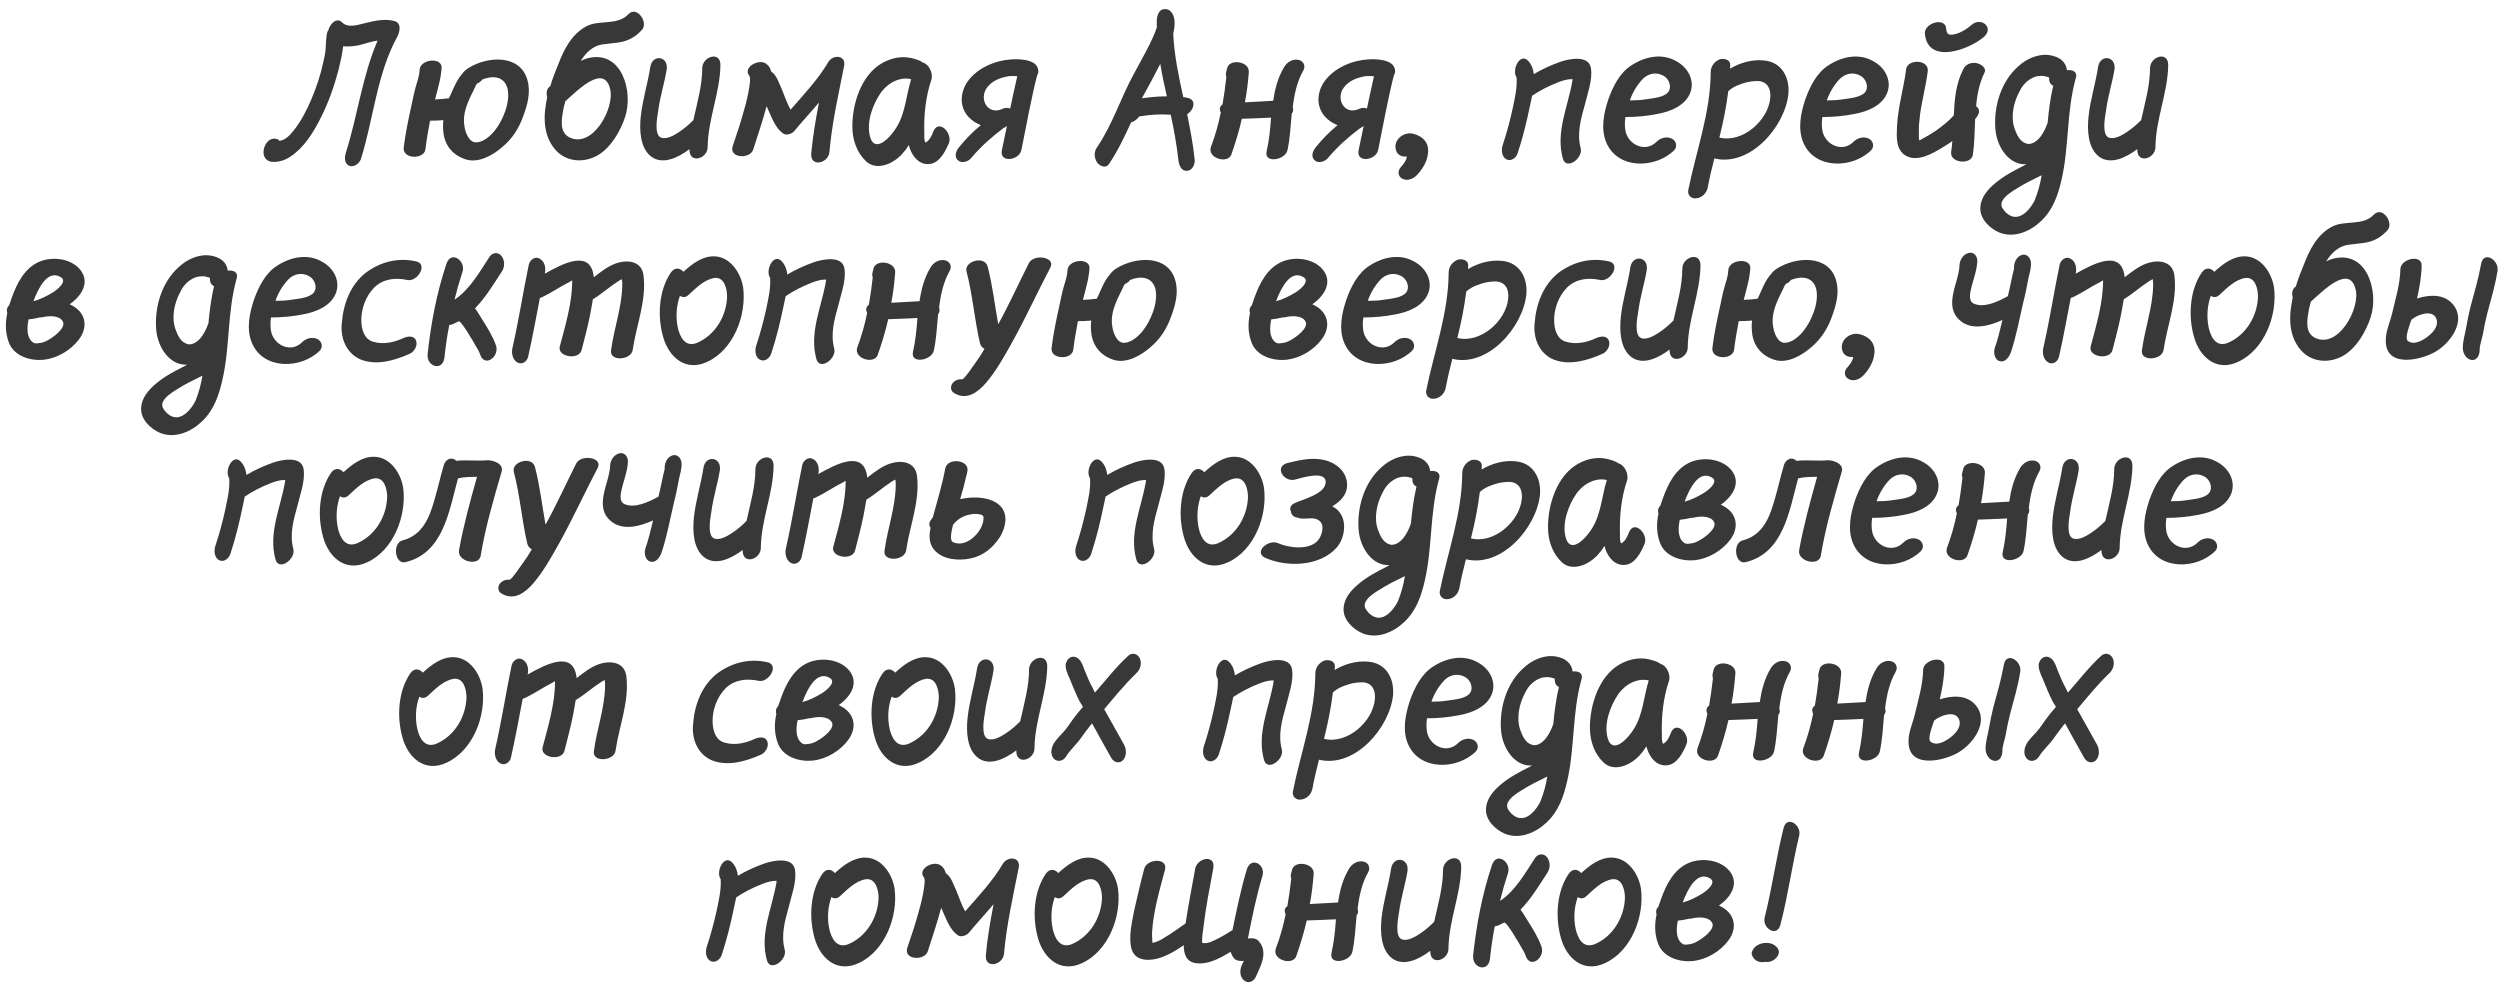 <?xml version="1.0" encoding="UTF-8"?> <svg xmlns="http://www.w3.org/2000/svg" width="474" height="187" viewBox="0 0 474 187" fill="none"><path d="M74.931 4.04C76.214 4.48 75.737 6.24 75.297 7.01C71.447 14.05 70.824 22.52 68.441 30.11C68.184 30.953 67.121 31.797 66.204 31.43C65.214 30.99 65.324 29.743 65.581 28.937C67.817 21.897 68.661 14.49 71.594 7.707C70.274 7.853 68.954 8.403 67.817 8.623C66.901 8.77 65.947 8.88 65.067 8.77C64.884 10.31 64.517 11.887 64.151 13.39C63.307 16.543 62.171 19.733 60.667 22.63C59.311 25.27 57.624 27.983 55.094 29.67C54.141 30.33 52.967 30.733 51.757 30.697C49.521 30.623 49.521 27.947 50.951 26.663C51.611 26.15 52.527 26.15 53.004 26.7C54.031 26.553 54.911 25.747 55.644 24.793C57.074 22.997 58.137 20.943 59.054 18.78C59.971 16.617 60.741 14.343 61.254 11.96C61.474 11.153 61.694 9.98 61.731 9.357C61.767 9.027 61.841 5.873 62.207 5.873C62.537 4.48 63.857 3.197 64.884 4.26C66.021 5.433 68.074 4.627 69.431 4.333C71.227 3.893 73.097 3.49 74.931 4.04ZM93.78 24.793C95.356 22.85 96.86 19.257 96.2 16.69C95.503 14.343 93.266 14.343 91.433 15.077C91.213 15.407 90.92 15.627 90.59 15.773C90.296 15.847 90.076 16.58 89.893 16.91C89.526 17.68 89.123 18.413 88.793 19.257C88.17 20.723 87.766 22.337 88.06 23.913C88.206 25.05 88.903 27.103 90.37 26.993C91.69 26.92 92.936 25.82 93.78 24.793ZM100.013 15.223C100.673 17.57 99.976 19.99 99.133 22.227C98.326 24.427 97.08 26.333 95.283 27.837C93.56 29.34 90.846 30.953 88.426 30.257C86.08 29.56 84.466 27.837 84.1 25.38C83.99 24.537 83.953 23.62 84.063 22.777C83.22 22.85 82.376 22.887 81.533 22.887C81.203 24.683 80.873 26.48 80.653 28.35C80.36 30.293 76.253 30.183 76.546 27.947C76.876 25.27 77.426 22.63 78.013 19.99C78.27 18.817 78.49 17.643 78.82 16.47C79.113 15.443 79.516 14.38 79.553 13.28C79.626 11.19 83.77 10.787 83.733 12.803C83.623 14.82 83 16.837 82.486 18.853C83.403 18.817 84.246 18.743 85.126 18.633C85.2 18.487 85.236 18.303 85.346 18.157C85.97 16.8 86.593 15.113 87.656 13.977C87.95 13.537 88.39 13.17 88.793 12.913C92.386 10.64 98.656 10.2 100.013 15.223ZM115.669 16.837C114.496 12.107 109.656 16.983 107.199 19.183C107.016 19.733 106.906 20.32 106.796 20.797C106.502 22.483 106.026 24.94 107.822 25.967C112.259 28.387 116.622 20.54 115.669 16.837ZM119.116 2.72C120.729 0.96 123.039 4.297 121.682 5.69C120.619 6.863 119.372 7.633 117.796 7.963C116.586 8.183 115.339 8.257 114.092 8.44C112.296 8.77 111.049 10.053 110.096 11.557C110.572 11.337 111.049 11.117 111.562 11.007C117.906 9.503 120.106 17.35 118.529 22.153C117.649 24.83 115.852 27.983 113.322 29.45C110.682 30.953 107.346 30.733 105.292 28.387C102.909 25.637 102.982 21.933 103.752 18.413C103.532 17.607 103.642 16.763 104.339 16.323C104.779 14.82 105.329 13.463 105.842 12.217C106.906 9.393 108.409 6.423 111.232 4.957C113.652 3.71 117.062 4.883 119.116 2.72ZM133.146 12.877C133.22 10.677 136.63 9.613 136.593 12.363C136.52 17.607 134.21 22.593 134.173 27.947C134.1 30.11 130.726 31.137 130.726 28.387C130.726 28.387 130.726 28.313 130.726 28.277C128.49 29.963 125.666 31.247 123.54 29.743C121.303 28.093 121.23 24.573 121.486 22.117C121.816 18.927 122.806 15.883 123.283 12.767C123.65 10.163 126.803 10.603 126.4 13.207C125.96 15.847 125.116 18.413 124.786 21.09C124.603 22.153 123.98 25.527 125.3 26.077C126.363 26.517 127.83 25.637 128.673 25.087C129.736 24.39 130.616 23.62 131.46 22.777C132.193 19.477 133.146 16.213 133.146 12.877ZM157.038 11.777C157.918 10.273 160.448 10.42 160.044 12.51C158.981 17.9 157.734 23.327 157.258 28.827C157.074 30.99 153.591 31.797 153.811 29.083C154.104 25.857 154.654 22.667 155.278 19.44C153.701 21.31 152.088 23.033 150.548 24.903C150.108 25.38 149.044 25.783 148.421 25.27C146.954 24.207 146.294 22.19 145.561 20.613C145.488 20.467 145.451 20.283 145.341 20.137C144.608 22.887 143.691 25.6 142.811 28.35C142.188 30.257 138.154 30 138.924 27.69C139.731 25.343 140.501 23.033 141.124 20.687C141.528 19.293 141.858 17.9 142.078 16.433C142.151 15.883 142.261 15.26 142.188 14.71C142.188 14.527 141.968 14.233 142.261 14.563C140.464 12.913 143.948 10.897 145.378 12.18C145.854 12.547 146.074 13.023 146.221 13.573C147.248 14.197 147.688 15.773 148.201 16.837C148.641 17.9 149.228 19.623 149.888 20.797C152.418 17.9 155.094 15.077 157.038 11.777ZM170.004 24.097C171.691 21.347 171.801 18.047 172.754 15.04C172.717 15.04 172.644 14.967 172.607 14.967C171.874 14.857 171.251 14.857 170.591 15.04C169.124 15.407 167.951 16.323 167.034 17.533C165.457 19.807 164.247 23.107 164.944 25.857C165.897 29.377 169.051 25.747 170.004 24.097ZM176.971 24.903C177.997 22.483 180.674 25.27 179.904 27.14C179.244 28.717 178.107 30.953 176.201 31.1C174.294 31.283 173.047 29.707 172.497 28.13C172.424 27.91 172.387 27.69 172.314 27.507C171.581 28.717 170.627 29.78 169.527 30.477C167.951 31.54 165.677 32.017 164.174 30.55C162.414 28.863 161.644 26.517 161.607 24.17C161.534 19.807 163.257 14.233 167.254 11.96C169.271 10.823 171.434 10.493 173.597 11.227C174.111 11.373 174.624 11.593 175.027 11.887C176.017 12.107 176.971 13.793 176.604 15.077C175.504 18.267 175.137 21.86 175.247 25.233C175.247 25.747 175.174 26.517 175.467 27.03C176.237 26.7 176.714 25.6 176.971 24.903ZM187.134 16.617C185.557 18.743 187.244 21.86 189.957 20.687C190.507 20.393 191.057 20.393 191.534 20.577C191.974 18.56 192.377 16.543 192.854 14.527C192.854 14.453 192.854 14.453 192.854 14.453C192.707 14.453 192.524 14.417 192.377 14.417C192.084 14.417 191.864 14.417 191.571 14.417C191.461 14.417 191.424 14.417 191.424 14.417C191.351 14.417 191.314 14.417 191.241 14.453C189.664 14.71 188.087 15.297 187.134 16.617ZM196.851 13.28C196.924 13.683 196.814 14.013 196.631 14.307C195.457 18.963 194.614 23.73 193.661 28.423C193.257 30.44 189.444 30.99 189.957 28.46C190.287 26.92 190.581 25.38 190.911 23.877C190.691 24.06 190.471 24.207 190.214 24.317C187.977 26.003 185.961 27.8 184.164 29.927C183.614 30.66 182.294 31.063 181.597 30.367C180.791 29.597 181.341 28.46 181.927 27.8C183.137 26.297 184.494 24.94 185.961 23.73C185.081 23.363 184.274 22.887 183.614 22.153C181.707 20.063 182.074 17.057 183.834 14.967C185.777 12.693 188.784 11.447 191.754 11.263C193.257 11.153 196.631 11.227 196.851 13.28ZM216.505 18.633C218.118 18.413 219.621 18.267 221.235 18.267C220.758 16.177 220.318 14.16 219.988 12.107C218.851 14.343 217.715 16.47 216.505 18.633ZM226.515 30.33C226.588 31.173 226.038 32.383 225.011 32.383C223.948 32.457 223.545 31.283 223.435 30.44C223.105 27.47 222.591 24.61 221.968 21.75C219.951 21.603 217.935 21.75 215.991 22.08C215.661 22.593 215.038 23.033 214.451 23.217C213.205 25.93 211.921 28.643 210.235 31.137C209.648 31.98 208.548 31.503 208.035 30.843C207.448 29.963 207.375 28.827 207.961 27.983C210.931 23.657 212.471 18.56 215.001 13.977C215.991 12.07 217.091 10.2 218.045 8.257C218.485 7.34 218.998 6.24 219.328 5.213C219.328 4.737 219.328 4.26 219.328 3.857C219.365 2.94 219.731 1.73 220.795 1.73C220.905 1.73 221.015 1.73 221.125 1.73C222.151 1.877 222.628 3.05 222.701 4.003C222.738 4.81 222.628 5.617 222.445 6.387C222.628 10.457 223.471 14.453 224.351 18.413C224.608 18.45 224.791 18.45 225.011 18.523C227.028 18.853 226.331 20.907 225.085 21.64C225.671 24.537 226.221 27.397 226.515 30.33ZM246.125 11.337C247.078 11.483 247.628 12.437 247.115 13.353C245.905 15.48 245.392 17.9 245.098 20.357C245.098 20.393 245.172 20.503 245.172 20.577C245.208 20.98 245.172 21.237 244.915 21.53C244.695 23.877 244.585 26.223 244.108 28.46C243.705 30.367 239.635 31.063 240.148 28.717C240.625 26.627 240.845 24.427 240.992 22.3C239.158 22.373 237.288 22.483 235.455 22.52C234.942 24.793 234.245 27.067 233.475 29.267C232.815 31.173 228.855 30 229.588 27.873C230.395 25.747 231.018 23.547 231.458 21.347C231.348 21.09 231.275 20.87 231.275 20.577C231.348 20.247 231.495 19.953 231.788 19.807C232.082 18.047 232.338 16.323 232.522 14.563C232.412 14.343 232.412 14.087 232.448 13.793C232.522 13.573 232.558 13.353 232.632 13.06C232.962 11.007 236.958 11.593 236.775 13.683C236.628 15.59 236.408 17.497 236.042 19.403C237.838 19.33 239.598 19.183 241.395 19.11C241.725 16.873 242.275 14.71 243.485 12.693C244.035 11.777 245.062 11.153 246.125 11.337ZM254.774 16.617C253.197 18.743 254.884 21.86 257.597 20.687C258.147 20.393 258.697 20.393 259.174 20.577C259.614 18.56 260.017 16.543 260.494 14.527C260.494 14.453 260.494 14.453 260.494 14.453C260.347 14.453 260.164 14.417 260.017 14.417C259.724 14.417 259.504 14.417 259.211 14.417C259.101 14.417 259.064 14.417 259.064 14.417C258.991 14.417 258.954 14.417 258.881 14.453C257.304 14.71 255.727 15.297 254.774 16.617ZM264.491 13.28C264.564 13.683 264.454 14.013 264.271 14.307C263.097 18.963 262.254 23.73 261.301 28.423C260.897 30.44 257.084 30.99 257.597 28.46C257.927 26.92 258.221 25.38 258.551 23.877C258.331 24.06 258.111 24.207 257.854 24.317C255.617 26.003 253.601 27.8 251.804 29.927C251.254 30.66 249.934 31.063 249.237 30.367C248.431 29.597 248.981 28.46 249.567 27.8C250.777 26.297 252.134 24.94 253.601 23.73C252.721 23.363 251.914 22.887 251.254 22.153C249.347 20.063 249.714 17.057 251.474 14.967C253.417 12.693 256.424 11.447 259.394 11.263C260.897 11.153 264.271 11.227 264.491 13.28ZM265.635 31.65C266.112 31.1 266.625 30.477 266.735 29.707V29.67C265.855 29.78 264.975 29.45 264.682 28.497C264.059 26.517 266.185 24.867 268.019 25.38C269.852 25.857 271.025 27.14 270.732 29.157C270.585 30.587 269.742 32.053 268.679 33.153C268.019 33.887 266.845 34.4 265.892 33.887C265.012 33.447 264.939 32.347 265.635 31.65ZM301.632 12.877C301.999 15.187 300.972 17.753 300.459 19.953C299.726 22.557 298.956 25.307 299.689 28.057C300.239 29.963 296.976 32.383 296.316 30.073C294.922 25.087 297.269 20.283 298.112 15.407C298.112 15.297 298.149 15.187 298.149 15.003C298.112 15.003 298.112 15.003 298.039 15.003C297.086 15.003 296.206 15.297 295.362 15.627C293.676 16.287 291.989 17.13 290.486 18.157C290.376 18.817 290.192 19.477 290.082 20.063C289.459 23.07 288.726 26.113 287.736 29.083C287.442 29.927 286.489 30.697 285.572 30.183C284.692 29.67 284.619 28.387 284.912 27.507C285.682 25.197 286.306 22.85 286.819 20.503C287.186 18.67 287.662 16.837 287.552 14.71C286.526 13.17 288.286 9.833 289.789 11.593C290.412 12.253 290.706 13.17 290.816 14.05C292.392 13.097 294.116 12.327 295.876 11.703C297.379 11.19 301.192 10.347 301.632 12.877ZM316.314 17.423C317.048 16.397 316.388 14.857 315.361 14.343C314.041 13.61 312.501 13.903 311.438 15.003C310.374 16.14 309.531 17.533 309.018 19.037C310.044 19.037 311.034 19 312.134 18.817C313.308 18.633 315.544 18.487 316.314 17.423ZM318.001 11.703C320.054 12.877 321.338 15.223 320.494 17.533C319.541 20.063 316.681 21.163 314.261 21.603C312.244 22.007 310.191 22.19 308.174 22.19C308.028 23.18 308.028 24.207 308.248 25.087C308.981 27.617 312.061 28.9 314.078 26.883C314.811 26.15 315.948 25.82 316.938 26.26C317.781 26.663 318.111 27.727 317.451 28.46C313.931 31.98 306.708 32.2 304.544 26.993C303.481 24.463 304.068 21.457 304.911 18.927C305.754 16.507 307.111 13.72 309.421 12.327C311.988 10.677 315.251 10.017 318.001 11.703ZM335.638 18.597C335.822 16.763 335.015 15.26 332.962 15.37C331.935 15.407 330.945 15.59 329.955 15.993C329.148 16.25 328.378 16.653 327.682 17.277C327.315 20.247 326.728 23.143 325.995 26.077C330.322 27.177 335.235 22.887 335.638 18.597ZM334.282 11.447C337.728 11.667 339.342 14.563 339.085 17.79C338.462 23.987 331.825 31.687 325.042 30.037C324.565 31.907 324.125 33.703 323.795 35.537C323.575 36.6 322.732 37.48 321.668 37.59C320.752 37.773 319.908 37.04 320.092 36.05C321.595 28.643 324.308 21.347 324.345 13.757C324.345 12.62 324.968 11.74 325.995 11.263C326.765 11.007 328.048 11.227 328.048 12.29C328.048 12.51 328.048 12.73 328.012 13.023C329.918 11.887 332.155 11.263 334.282 11.447ZM353.661 17.423C354.395 16.397 353.735 14.857 352.708 14.343C351.388 13.61 349.848 13.903 348.785 15.003C347.721 16.14 346.878 17.533 346.365 19.037C347.391 19.037 348.381 19 349.481 18.817C350.655 18.633 352.891 18.487 353.661 17.423ZM355.348 11.703C357.401 12.877 358.685 15.223 357.841 17.533C356.888 20.063 354.028 21.163 351.608 21.603C349.591 22.007 347.538 22.19 345.521 22.19C345.375 23.18 345.375 24.207 345.595 25.087C346.328 27.617 349.408 28.9 351.425 26.883C352.158 26.15 353.295 25.82 354.285 26.26C355.128 26.663 355.458 27.727 354.798 28.46C351.278 31.98 344.055 32.2 341.891 26.993C340.828 24.463 341.415 21.457 342.258 18.927C343.101 16.507 344.458 13.72 346.768 12.327C349.335 10.677 352.598 10.017 355.348 11.703ZM374.709 11.96C375.442 12.07 376.762 12.84 376.249 13.793C375.295 15.737 374.855 17.937 374.672 20.137C375.185 20.503 375.442 21.09 375.002 21.86C374.855 22.08 374.672 22.373 374.489 22.593C374.379 24.903 374.379 27.177 374.049 29.377C373.719 31.32 369.612 30.953 369.942 28.753C370.052 28.093 370.125 27.397 370.162 26.737C369.612 27.14 369.062 27.507 368.439 27.873C366.532 29.047 363.562 30.843 361.289 29.487C359.382 28.313 359.602 25.857 359.675 23.95C359.859 20.247 360.959 16.69 361.399 13.133C361.655 11.153 365.725 11.227 365.505 13.463C365.175 16.25 364.405 18.963 364.039 21.75C363.892 22.887 363.782 24.06 363.819 25.233C363.819 25.6 363.782 26.187 363.892 26.627C364.112 26.517 364.332 26.443 364.442 26.333C365.359 25.857 366.239 25.343 367.082 24.757C368.255 23.877 369.502 22.997 370.455 21.823C370.565 18.78 370.859 15.81 372.215 13.17C372.655 12.217 373.645 11.777 374.709 11.96ZM376.139 7.01C373.315 9.43 365.469 12.327 364.955 6.35C364.845 4.333 368.842 3.197 368.989 5.397C369.062 6.68 369.685 6.717 370.749 6.46C371.922 6.13 372.912 5.507 373.829 4.7C375.625 3.16 378.155 5.213 376.139 7.01ZM385.772 37.993C386.395 36.453 386.835 34.84 387.092 33.227C385.405 34.07 383.755 34.84 382.179 35.867C381.115 36.527 379.979 37.26 379.539 38.323C379.465 38.47 379.429 38.983 379.575 39.313C379.979 40.047 380.602 40.67 381.335 40.963C383.279 41.733 385.039 39.497 385.772 37.993ZM381.995 24.463C382.399 25.563 382.949 26.847 384.195 27.213C385.185 27.58 386.395 26.627 386.945 25.82C387.495 25.087 387.899 24.207 388.229 23.29C388.449 20.943 388.742 18.56 389.292 16.25C388.779 16.03 388.449 15.517 388.522 14.747C388.449 14.673 388.339 14.563 388.119 14.563C387.825 14.453 387.495 14.38 387.165 14.38C386.615 14.38 386.029 14.453 385.552 14.673C384.342 15.223 383.462 16.14 382.912 17.313C381.775 19.367 381.152 22.19 381.995 24.463ZM391.895 13.317C392.959 13.17 393.949 13.61 393.582 14.783C391.785 21.127 392.335 27.727 390.869 34.07C390.209 36.967 389.255 39.79 386.982 41.917C384.965 43.86 381.885 45.217 379.062 44.08C377.265 43.31 375.359 41.513 375.469 39.387C375.542 37.407 376.899 35.903 378.292 34.73C379.905 33.373 381.775 32.383 383.609 31.467C383.792 31.357 384.012 31.247 384.195 31.137C380.969 31.357 378.622 27.947 378.329 24.537C377.962 20.283 379.355 15.517 382.619 12.62C384.195 11.153 386.432 10.127 388.632 10.457C390.465 10.75 391.712 11.703 391.895 13.317ZM407.645 12.877C407.718 10.677 411.128 9.613 411.092 12.363C411.018 17.607 408.708 22.593 408.672 27.947C408.598 30.11 405.225 31.137 405.225 28.387C405.225 28.387 405.225 28.313 405.225 28.277C402.988 29.963 400.165 31.247 398.038 29.743C395.802 28.093 395.728 24.573 395.985 22.117C396.315 18.927 397.305 15.883 397.782 12.767C398.148 10.163 401.302 10.603 400.898 13.207C400.458 15.847 399.615 18.413 399.285 21.09C399.102 22.153 398.478 25.527 399.798 26.077C400.862 26.517 402.328 25.637 403.172 25.087C404.235 24.39 405.115 23.62 405.958 22.777C406.692 19.477 407.645 16.213 407.645 12.877ZM9.23 64.407C10.074 63.967 12.677 62.097 11.87 60.887C11.247 59.823 9.414 59.86 8.35 60.08C8.13 60.153 7.837 60.19 7.544 60.19C6.81 60.373 6.15 60.483 5.417 60.557C5.124 61.987 4.977 63.893 6.15 64.847C6.48 65.14 6.81 65.14 7.287 65.067C7.947 65.03 8.607 64.81 9.23 64.407ZM11.43 52.49C9.084 51.17 7.324 54.433 6.334 57.11C7.617 56.78 8.9 56.12 9.927 55.497C10.697 55.057 13.007 53.297 11.43 52.49ZM13.447 57.807C16.197 59.127 16.82 61.877 14.987 64.333C13.41 66.423 10.88 67.927 8.24 68.22C5.747 68.44 2.74 67.56 1.714 65.03C0.98 63.16 0.98 61.217 1.384 59.383C1.31 59.127 1.274 58.98 1.31 58.76C1.31 58.43 1.494 58.137 1.714 57.917C1.897 57.477 2.044 56.963 2.227 56.45C3.217 53.7 4.684 50.73 7.617 49.557C10.037 48.603 13.447 49.007 15.207 51.133C17.15 53.553 15.427 56.157 13.19 57.697C13.3 57.733 13.337 57.733 13.447 57.807ZM37.062 75.993C37.686 74.453 38.126 72.84 38.383 71.227C36.696 72.07 35.046 72.84 33.469 73.867C32.406 74.527 31.269 75.26 30.829 76.323C30.756 76.47 30.719 76.983 30.866 77.313C31.269 78.047 31.892 78.67 32.626 78.963C34.569 79.733 36.329 77.497 37.062 75.993ZM33.286 62.463C33.689 63.563 34.239 64.847 35.486 65.213C36.476 65.58 37.686 64.627 38.236 63.82C38.786 63.087 39.189 62.207 39.519 61.29C39.739 58.943 40.032 56.56 40.583 54.25C40.069 54.03 39.739 53.517 39.812 52.747C39.739 52.673 39.629 52.563 39.409 52.563C39.116 52.453 38.786 52.38 38.456 52.38C37.906 52.38 37.319 52.453 36.843 52.673C35.633 53.223 34.752 54.14 34.203 55.313C33.066 57.367 32.443 60.19 33.286 62.463ZM43.186 51.317C44.249 51.17 45.239 51.61 44.873 52.783C43.076 59.127 43.626 65.727 42.159 72.07C41.499 74.967 40.546 77.79 38.273 79.917C36.256 81.86 33.176 83.217 30.352 82.08C28.556 81.31 26.649 79.513 26.759 77.387C26.832 75.407 28.189 73.903 29.582 72.73C31.196 71.373 33.066 70.383 34.899 69.467C35.083 69.357 35.303 69.247 35.486 69.137C32.259 69.357 29.913 65.947 29.619 62.537C29.253 58.283 30.646 53.517 33.909 50.62C35.486 49.153 37.722 48.127 39.922 48.457C41.756 48.75 43.002 49.703 43.186 51.317ZM59.522 55.423C60.256 54.397 59.596 52.857 58.569 52.343C57.249 51.61 55.709 51.903 54.646 53.003C53.582 54.14 52.739 55.533 52.226 57.037C53.252 57.037 54.242 57 55.342 56.817C56.516 56.633 58.752 56.487 59.522 55.423ZM61.209 49.703C63.262 50.877 64.546 53.223 63.702 55.533C62.749 58.063 59.889 59.163 57.469 59.603C55.452 60.007 53.399 60.19 51.382 60.19C51.236 61.18 51.236 62.207 51.456 63.087C52.189 65.617 55.269 66.9 57.286 64.883C58.019 64.15 59.156 63.82 60.146 64.26C60.989 64.663 61.319 65.727 60.659 66.46C57.139 69.98 49.916 70.2 47.752 64.993C46.689 62.463 47.276 59.457 48.119 56.927C48.962 54.507 50.319 51.72 52.629 50.327C55.196 48.677 58.459 48.017 61.209 49.703ZM78.883 49.557C81.266 50.07 79.103 53.553 77.197 53.077C74.96 52.6 72.65 52.857 70.963 54.507C69.35 56.12 68.433 58.65 68.507 60.887C68.543 62.463 69.056 64.37 70.817 64.81C72.723 65.36 74.74 64.92 76.537 64.077C77.306 63.747 78.516 63.563 78.883 64.59C79.25 65.543 78.516 66.717 77.673 67.083C74.85 68.33 71.477 69.357 68.433 68.183C65.683 67.047 64.51 64.113 64.803 61.327C65.06 57.697 66.416 53.993 69.386 51.683C72.173 49.63 75.473 48.787 78.883 49.557ZM95.046 48.493C95.743 49.337 95.743 50.583 95.156 51.463C93.653 53.773 92.076 56.413 90.059 58.467C90.609 59.163 91.049 60.007 91.416 60.557C92.406 62.133 93.433 63.747 94.056 65.543C94.716 67.633 91.856 69.797 91.013 67.157C91.013 67.157 90.939 67.01 90.793 66.607C90.609 66.313 90.463 65.983 90.279 65.727C89.876 64.993 89.473 64.297 89.033 63.637C88.703 63.013 88.299 62.463 87.933 61.913C87.749 61.693 87.566 61.437 87.419 61.217C87.309 61.107 87.236 61.07 87.236 61.07C87.126 60.997 87.089 60.96 87.016 60.887C86.613 61.107 86.173 61.327 85.733 61.51C85.513 61.547 85.329 61.62 85.183 61.62C84.779 63.637 84.486 65.727 84.266 67.78C83.973 70.457 80.856 69.577 81.076 67.157C81.699 61.327 82.799 55.497 84.669 49.96C85.549 47.393 88.409 49.52 87.676 51.573C87.126 53.26 86.613 55.02 86.173 56.817C89.106 54.91 91.049 51.353 92.846 48.64C93.433 47.797 94.496 47.797 95.046 48.493ZM122.015 52.233C122.602 57 120.622 61.73 119.962 66.35C119.669 68.33 115.525 68.587 115.855 66.423C116.405 62.28 117.909 58.283 117.982 54.103C117.982 53.7 117.982 53.26 117.909 52.93C117.689 53.04 117.469 53.15 117.249 53.297C115.635 54.323 114.095 55.717 112.409 56.743C112.262 57.733 112.042 58.797 111.859 59.823C111.419 61.987 110.832 64.187 110.282 66.35C109.769 68.367 105.625 67.67 106.139 65.69C107.202 61.657 108.485 57.44 108.485 53.297C108.485 53.26 108.485 53.187 108.485 53.15C108.339 53.26 108.082 53.37 107.935 53.48C106.175 54.36 104.562 55.497 102.802 56.34C102.655 56.377 102.472 56.45 102.362 56.487C101.629 60.263 100.969 63.967 100.125 67.67C99.905 68.55 98.989 69.21 98.109 68.733C97.192 68.22 96.935 66.973 97.155 65.983C98.365 60.703 99.172 55.387 100.272 50.107C100.529 49.227 101.482 48.53 102.325 49.043C103.279 49.557 103.535 50.803 103.315 51.793C103.315 51.867 103.279 51.867 103.279 51.903C106.872 49.85 111.749 47.43 112.519 52.087C112.519 52.233 112.592 52.417 112.592 52.563C113.875 51.573 115.159 50.547 116.625 49.997C118.899 49.153 121.685 49.447 122.015 52.233ZM127.19 51.683C127.96 50.583 128.95 50.803 129.574 51.537C131.224 50.033 133.167 48.53 135.44 48.603C138.484 48.677 140.5 51.793 140.904 54.543C141.564 59.75 139.107 66.313 134.047 68.623C130.014 70.493 126.824 67.78 125.724 63.857C124.624 59.97 124.88 55.093 127.19 51.683ZM130.564 55.9C129.977 56.45 129.39 56.413 128.914 56.083C128.217 57.99 128.107 60.153 128.51 62.097C128.877 63.747 129.83 65.91 132.104 65.03C135.587 63.563 137.75 59.933 137.86 56.23C137.86 54.873 137.384 52.417 135.404 52.71C133.497 53.04 131.957 54.617 130.564 55.9ZM160.104 50.877C160.471 53.187 159.444 55.753 158.931 57.953C158.197 60.557 157.427 63.307 158.161 66.057C158.711 67.963 155.447 70.383 154.787 68.073C153.394 63.087 155.741 58.283 156.584 53.407C156.584 53.297 156.621 53.187 156.621 53.003C156.584 53.003 156.584 53.003 156.511 53.003C155.557 53.003 154.677 53.297 153.834 53.627C152.147 54.287 150.461 55.13 148.957 56.157C148.847 56.817 148.664 57.477 148.554 58.063C147.931 61.07 147.197 64.113 146.207 67.083C145.914 67.927 144.961 68.697 144.044 68.183C143.164 67.67 143.091 66.387 143.384 65.507C144.154 63.197 144.777 60.85 145.291 58.503C145.657 56.67 146.134 54.837 146.024 52.71C144.997 51.17 146.757 47.833 148.261 49.593C148.884 50.253 149.177 51.17 149.287 52.05C150.864 51.097 152.587 50.327 154.347 49.703C155.851 49.19 159.664 48.347 160.104 50.877ZM179.076 49.337C180.029 49.483 180.579 50.437 180.066 51.353C178.856 53.48 178.343 55.9 178.049 58.357C178.049 58.393 178.123 58.503 178.123 58.577C178.159 58.98 178.123 59.237 177.866 59.53C177.646 61.877 177.536 64.223 177.059 66.46C176.656 68.367 172.586 69.063 173.099 66.717C173.576 64.627 173.796 62.427 173.943 60.3C172.109 60.373 170.239 60.483 168.406 60.52C167.893 62.793 167.196 65.067 166.426 67.267C165.766 69.173 161.806 68 162.539 65.873C163.346 63.747 163.969 61.547 164.409 59.347C164.299 59.09 164.226 58.87 164.226 58.577C164.299 58.247 164.446 57.953 164.739 57.807C165.033 56.047 165.289 54.323 165.473 52.563C165.363 52.343 165.363 52.087 165.399 51.793C165.473 51.573 165.509 51.353 165.583 51.06C165.913 49.007 169.909 49.593 169.726 51.683C169.579 53.59 169.359 55.497 168.993 57.403C170.789 57.33 172.549 57.183 174.346 57.11C174.676 54.873 175.226 52.71 176.436 50.693C176.986 49.777 178.013 49.153 179.076 49.337ZM195.095 49.85C196.048 48.09 200.155 48.713 199.165 50.693C196.671 55.423 194.471 60.3 191.831 65.03C190.401 67.597 188.861 70.347 186.955 72.583C185.378 74.417 183.251 75.957 180.905 74.527C180.061 74.05 180.171 72.877 180.905 72.363C181.345 71.96 181.968 71.85 182.518 71.923V71.85C182.848 71.85 184.388 69.577 184.645 69.21C185.378 68.22 186.075 67.193 186.661 66.13C186.295 65.983 185.965 65.617 185.818 65.14C184.755 60.593 184.425 55.937 183.251 51.463C182.738 49.557 186.661 48.383 187.248 50.51C188.201 54.14 188.605 57.843 189.265 61.473C191.355 57.697 193.151 53.7 195.095 49.85ZM216.617 62.793C218.193 60.85 219.697 57.257 219.037 54.69C218.34 52.343 216.103 52.343 214.27 53.077C214.05 53.407 213.757 53.627 213.427 53.773C213.133 53.847 212.913 54.58 212.73 54.91C212.363 55.68 211.96 56.413 211.63 57.257C211.007 58.723 210.603 60.337 210.897 61.913C211.043 63.05 211.74 65.103 213.207 64.993C214.527 64.92 215.773 63.82 216.617 62.793ZM222.85 53.223C223.51 55.57 222.813 57.99 221.97 60.227C221.163 62.427 219.917 64.333 218.12 65.837C216.397 67.34 213.683 68.953 211.263 68.257C208.917 67.56 207.303 65.837 206.937 63.38C206.827 62.537 206.79 61.62 206.9 60.777C206.057 60.85 205.213 60.887 204.37 60.887C204.04 62.683 203.71 64.48 203.49 66.35C203.197 68.293 199.09 68.183 199.383 65.947C199.713 63.27 200.263 60.63 200.85 57.99C201.107 56.817 201.327 55.643 201.657 54.47C201.95 53.443 202.353 52.38 202.39 51.28C202.463 49.19 206.607 48.787 206.57 50.803C206.46 52.82 205.837 54.837 205.323 56.853C206.24 56.817 207.083 56.743 207.963 56.633C208.037 56.487 208.073 56.303 208.183 56.157C208.807 54.8 209.43 53.113 210.493 51.977C210.787 51.537 211.227 51.17 211.63 50.913C215.223 48.64 221.493 48.2 222.85 53.223ZM244.842 64.407C245.686 63.967 248.289 62.097 247.482 60.887C246.859 59.823 245.026 59.86 243.962 60.08C243.742 60.153 243.449 60.19 243.156 60.19C242.422 60.373 241.762 60.483 241.029 60.557C240.736 61.987 240.589 63.893 241.762 64.847C242.092 65.14 242.422 65.14 242.899 65.067C243.559 65.03 244.219 64.81 244.842 64.407ZM247.042 52.49C244.696 51.17 242.936 54.433 241.946 57.11C243.229 56.78 244.512 56.12 245.539 55.497C246.309 55.057 248.619 53.297 247.042 52.49ZM249.059 57.807C251.809 59.127 252.432 61.877 250.599 64.333C249.022 66.423 246.492 67.927 243.852 68.22C241.359 68.44 238.352 67.56 237.326 65.03C236.592 63.16 236.592 61.217 236.996 59.383C236.922 59.127 236.886 58.98 236.922 58.76C236.922 58.43 237.106 58.137 237.326 57.917C237.509 57.477 237.656 56.963 237.839 56.45C238.829 53.7 240.296 50.73 243.229 49.557C245.649 48.603 249.059 49.007 250.819 51.133C252.762 53.553 251.039 56.157 248.802 57.697C248.912 57.733 248.949 57.733 249.059 57.807ZM266.632 55.423C267.365 54.397 266.705 52.857 265.678 52.343C264.358 51.61 262.818 51.903 261.755 53.003C260.692 54.14 259.848 55.533 259.335 57.037C260.362 57.037 261.352 57 262.452 56.817C263.625 56.633 265.862 56.487 266.632 55.423ZM268.318 49.703C270.372 50.877 271.655 53.223 270.812 55.533C269.858 58.063 266.998 59.163 264.578 59.603C262.562 60.007 260.508 60.19 258.492 60.19C258.345 61.18 258.345 62.207 258.565 63.087C259.298 65.617 262.378 66.9 264.395 64.883C265.128 64.15 266.265 63.82 267.255 64.26C268.098 64.663 268.428 65.727 267.768 66.46C264.248 69.98 257.025 70.2 254.862 64.993C253.798 62.463 254.385 59.457 255.228 56.927C256.072 54.507 257.428 51.72 259.738 50.327C262.305 48.677 265.568 48.017 268.318 49.703ZM285.956 56.597C286.139 54.763 285.333 53.26 283.279 53.37C282.253 53.407 281.263 53.59 280.273 53.993C279.466 54.25 278.696 54.653 277.999 55.277C277.633 58.247 277.046 61.143 276.313 64.077C280.639 65.177 285.553 60.887 285.956 56.597ZM284.599 49.447C288.046 49.667 289.659 52.563 289.403 55.79C288.779 61.987 282.143 69.687 275.359 68.037C274.883 69.907 274.443 71.703 274.113 73.537C273.893 74.6 273.049 75.48 271.986 75.59C271.069 75.773 270.226 75.04 270.409 74.05C271.913 66.643 274.626 59.347 274.663 51.757C274.663 50.62 275.286 49.74 276.313 49.263C277.083 49.007 278.366 49.227 278.366 50.29C278.366 50.51 278.366 50.73 278.329 51.023C280.236 49.887 282.473 49.263 284.599 49.447ZM305.042 49.557C307.425 50.07 305.262 53.553 303.355 53.077C301.119 52.6 298.809 52.857 297.122 54.507C295.509 56.12 294.592 58.65 294.665 60.887C294.702 62.463 295.215 64.37 296.975 64.81C298.882 65.36 300.899 64.92 302.695 64.077C303.465 63.747 304.675 63.563 305.042 64.59C305.409 65.543 304.675 66.717 303.832 67.083C301.009 68.33 297.635 69.357 294.592 68.183C291.842 67.047 290.669 64.113 290.962 61.327C291.219 57.697 292.575 53.993 295.545 51.683C298.332 49.63 301.632 48.787 305.042 49.557ZM318.968 50.877C319.042 48.677 322.452 47.613 322.415 50.363C322.342 55.607 320.032 60.593 319.995 65.947C319.922 68.11 316.548 69.137 316.548 66.387C316.548 66.387 316.548 66.313 316.548 66.277C314.312 67.963 311.488 69.247 309.362 67.743C307.125 66.093 307.052 62.573 307.308 60.117C307.638 56.927 308.628 53.883 309.105 50.767C309.472 48.163 312.625 48.603 312.222 51.207C311.782 53.847 310.938 56.413 310.608 59.09C310.425 60.153 309.802 63.527 311.122 64.077C312.185 64.517 313.652 63.637 314.495 63.087C315.558 62.39 316.438 61.62 317.282 60.777C318.015 57.477 318.968 54.213 318.968 50.877ZM341.906 62.793C343.483 60.85 344.986 57.257 344.326 54.69C343.63 52.343 341.393 52.343 339.56 53.077C339.34 53.407 339.046 53.627 338.716 53.773C338.423 53.847 338.203 54.58 338.02 54.91C337.653 55.68 337.25 56.413 336.92 57.257C336.296 58.723 335.893 60.337 336.186 61.913C336.333 63.05 337.03 65.103 338.496 64.993C339.816 64.92 341.063 63.82 341.906 62.793ZM348.14 53.223C348.8 55.57 348.103 57.99 347.26 60.227C346.453 62.427 345.206 64.333 343.41 65.837C341.686 67.34 338.973 68.953 336.553 68.257C334.206 67.56 332.593 65.837 332.226 63.38C332.116 62.537 332.08 61.62 332.19 60.777C331.346 60.85 330.503 60.887 329.66 60.887C329.33 62.683 329 64.48 328.78 66.35C328.486 68.293 324.38 68.183 324.673 65.947C325.003 63.27 325.553 60.63 326.14 57.99C326.396 56.817 326.616 55.643 326.946 54.47C327.24 53.443 327.643 52.38 327.68 51.28C327.753 49.19 331.896 48.787 331.86 50.803C331.75 52.82 331.126 54.837 330.613 56.853C331.53 56.817 332.373 56.743 333.253 56.633C333.326 56.487 333.363 56.303 333.473 56.157C334.096 54.8 334.72 53.113 335.783 51.977C336.076 51.537 336.516 51.17 336.92 50.913C340.513 48.64 346.783 48.2 348.14 53.223ZM350.266 69.65C350.742 69.1 351.256 68.477 351.366 67.707V67.67C350.486 67.78 349.606 67.45 349.312 66.497C348.689 64.517 350.816 62.867 352.649 63.38C354.482 63.857 355.656 65.14 355.362 67.157C355.216 68.587 354.372 70.053 353.309 71.153C352.649 71.887 351.476 72.4 350.522 71.887C349.642 71.447 349.569 70.347 350.266 69.65ZM385.053 49.667C385.163 50.73 384.833 51.683 384.613 52.637C384.32 54.25 383.99 55.9 383.586 57.44C382.853 60.593 382.266 63.857 381.24 66.863C380.91 67.707 380.176 68.77 379.15 68.477C378.16 68.22 377.94 66.863 378.196 66.02C378.82 64.297 379.223 62.427 379.663 60.667C377.096 61.84 373.98 62.61 371.816 60.923C368.26 58.137 371.413 53.663 371.523 50.29C371.56 49.263 372.256 48.163 373.32 47.943C374.346 47.723 374.933 48.677 374.896 49.557C374.823 51.133 374.273 52.637 373.87 54.14C373.65 55.093 373.026 56.963 374.2 57.55C376.143 58.467 378.82 57.183 380.69 56.157C381.02 54.873 381.533 52.16 381.863 50.95C381.79 49.997 382.193 48.787 383.22 48.383C384.173 47.98 384.943 48.787 385.053 49.667ZM412.269 52.233C412.856 57 410.876 61.73 410.216 66.35C409.922 68.33 405.779 68.587 406.109 66.423C406.659 62.28 408.162 58.283 408.236 54.103C408.236 53.7 408.236 53.26 408.162 52.93C407.942 53.04 407.722 53.15 407.502 53.297C405.889 54.323 404.349 55.717 402.662 56.743C402.516 57.733 402.296 58.797 402.112 59.823C401.672 61.987 401.086 64.187 400.536 66.35C400.022 68.367 395.879 67.67 396.392 65.69C397.456 61.657 398.739 57.44 398.739 53.297C398.739 53.26 398.739 53.187 398.739 53.15C398.592 53.26 398.336 53.37 398.189 53.48C396.429 54.36 394.816 55.497 393.056 56.34C392.909 56.377 392.726 56.45 392.616 56.487C391.882 60.263 391.222 63.967 390.379 67.67C390.159 68.55 389.242 69.21 388.362 68.733C387.446 68.22 387.189 66.973 387.409 65.983C388.619 60.703 389.426 55.387 390.526 50.107C390.782 49.227 391.736 48.53 392.579 49.043C393.532 49.557 393.789 50.803 393.569 51.793C393.569 51.867 393.532 51.867 393.532 51.903C397.126 49.85 402.002 47.43 402.772 52.087C402.772 52.233 402.846 52.417 402.846 52.563C404.129 51.573 405.412 50.547 406.879 49.997C409.152 49.153 411.939 49.447 412.269 52.233ZM417.444 51.683C418.214 50.583 419.204 50.803 419.828 51.537C421.478 50.033 423.421 48.53 425.694 48.603C428.738 48.677 430.754 51.793 431.158 54.543C431.818 59.75 429.361 66.313 424.301 68.623C420.268 70.493 417.078 67.78 415.978 63.857C414.878 59.97 415.134 55.093 417.444 51.683ZM420.818 55.9C420.231 56.45 419.644 56.413 419.168 56.083C418.471 57.99 418.361 60.153 418.764 62.097C419.131 63.747 420.084 65.91 422.358 65.03C425.841 63.563 428.004 59.933 428.114 56.23C428.114 54.873 427.638 52.417 425.658 52.71C423.751 53.04 422.211 54.617 420.818 55.9ZM446.618 54.837C445.445 50.107 440.605 54.983 438.148 57.183C437.965 57.733 437.855 58.32 437.745 58.797C437.451 60.483 436.975 62.94 438.771 63.967C443.208 66.387 447.571 58.54 446.618 54.837ZM450.065 40.72C451.678 38.96 453.988 42.297 452.631 43.69C451.568 44.863 450.321 45.633 448.745 45.963C447.535 46.183 446.288 46.257 445.041 46.44C443.245 46.77 441.998 48.053 441.045 49.557C441.521 49.337 441.998 49.117 442.511 49.007C448.855 47.503 451.055 55.35 449.478 60.153C448.598 62.83 446.801 65.983 444.271 67.45C441.631 68.953 438.295 68.733 436.241 66.387C433.858 63.637 433.931 59.933 434.701 56.413C434.481 55.607 434.591 54.763 435.288 54.323C435.728 52.82 436.278 51.463 436.791 50.217C437.855 47.393 439.358 44.423 442.181 42.957C444.601 41.71 448.011 42.883 450.065 40.72ZM458.925 64.663C460.282 64.04 462.702 62.207 461.895 60.337C461.125 58.613 458.265 59.677 457.202 60.63C457.055 60.923 457.018 61.18 456.908 61.473C456.725 62.097 455.845 64.333 456.615 64.7C457.348 65.177 458.155 64.993 458.925 64.663ZM458.265 56.597C460.648 55.827 463.288 55.753 464.938 57.55C467.762 60.63 464.755 64.883 461.895 66.607C459.328 68.183 452.728 69.833 452.362 65.067C452.178 63.087 453.095 61.29 453.535 59.457C454.195 56.633 455.038 53.92 455.112 51.06C455.112 49.043 459.218 48.127 459.145 50.363C459.108 52.453 458.742 54.507 458.265 56.597ZM470.402 50.107C470.842 47.393 473.922 49.3 473.518 51.427C473.078 54.14 472.308 56.743 471.575 59.457C471.245 60.813 470.952 62.133 470.732 63.49C470.548 64.333 470.108 65.617 470.145 66.35C470.145 67.23 469.705 68.367 468.642 68.257C467.615 68.147 466.955 66.973 466.955 66.057C466.918 64.773 467.358 63.38 467.578 62.133C467.798 60.813 468.092 59.457 468.422 58.1C469.155 55.423 469.925 52.783 470.402 50.107ZM57.552 88.877C57.919 91.187 56.892 93.753 56.379 95.953C55.645 98.557 54.875 101.307 55.609 104.057C56.159 105.963 52.895 108.383 52.235 106.073C50.842 101.087 53.189 96.283 54.032 91.407C54.032 91.297 54.069 91.187 54.069 91.003C54.032 91.003 54.032 91.003 53.959 91.003C53.005 91.003 52.125 91.297 51.282 91.627C49.595 92.287 47.909 93.13 46.405 94.157C46.295 94.817 46.112 95.477 46.002 96.063C45.379 99.07 44.645 102.113 43.655 105.083C43.362 105.927 42.409 106.697 41.492 106.183C40.612 105.67 40.539 104.387 40.832 103.507C41.602 101.197 42.225 98.85 42.739 96.503C43.105 94.67 43.582 92.837 43.472 90.71C42.445 89.17 44.205 85.833 45.709 87.593C46.332 88.253 46.625 89.17 46.735 90.05C48.312 89.097 50.035 88.327 51.795 87.703C53.299 87.19 57.112 86.347 57.552 88.877ZM62.737 89.683C63.507 88.583 64.497 88.803 65.121 89.537C66.77 88.033 68.714 86.53 70.987 86.603C74.031 86.677 76.047 89.793 76.451 92.543C77.111 97.75 74.654 104.313 69.594 106.623C65.561 108.493 62.37 105.78 61.27 101.857C60.17 97.97 60.427 93.093 62.737 89.683ZM66.111 93.9C65.524 94.45 64.937 94.413 64.46 94.083C63.764 95.99 63.654 98.153 64.057 100.097C64.424 101.747 65.377 103.91 67.65 103.03C71.134 101.563 73.297 97.933 73.407 94.23C73.407 92.873 72.93 90.417 70.951 90.71C69.044 91.04 67.504 92.617 66.111 93.9ZM92.378 87.263C93.478 87.227 95.494 87.887 95.128 89.353C93.588 94.67 92.011 99.987 91.131 105.413C90.728 107.43 86.694 106.44 87.024 104.35C87.868 99.657 89.151 95 90.434 90.417C89.261 90.417 88.088 90.417 86.951 90.673C86.914 90.673 86.914 90.673 86.841 90.673C85.154 96.833 84.091 104.863 76.868 106.587C74.851 107.063 74.338 102.957 76.354 102.443C78.994 101.783 80.571 99.803 81.524 97.347C82.661 94.377 83.248 91.187 84.164 88.107C84.458 87.263 85.338 86.603 86.254 87.153C86.364 87.227 86.401 87.263 86.511 87.373C88.418 87.153 90.434 87.447 92.378 87.263ZM109.265 87.85C110.218 86.09 114.325 86.713 113.335 88.693C110.841 93.423 108.641 98.3 106.001 103.03C104.571 105.597 103.031 108.347 101.125 110.583C99.548 112.417 97.421 113.957 95.075 112.527C94.231 112.05 94.341 110.877 95.075 110.363C95.515 109.96 96.138 109.85 96.688 109.923V109.85C97.018 109.85 98.558 107.577 98.815 107.21C99.548 106.22 100.245 105.193 100.831 104.13C100.465 103.983 100.135 103.617 99.988 103.14C98.925 98.593 98.595 93.937 97.421 89.463C96.908 87.557 100.831 86.383 101.418 88.51C102.371 92.14 102.775 95.843 103.435 99.473C105.525 95.697 107.321 91.7 109.265 87.85ZM129.21 87.667C129.32 88.73 128.99 89.683 128.77 90.637C128.477 92.25 128.147 93.9 127.743 95.44C127.01 98.593 126.423 101.857 125.397 104.863C125.067 105.707 124.333 106.77 123.307 106.477C122.317 106.22 122.097 104.863 122.353 104.02C122.977 102.297 123.38 100.427 123.82 98.667C121.253 99.84 118.137 100.61 115.973 98.923C112.417 96.137 115.57 91.663 115.68 88.29C115.717 87.263 116.413 86.163 117.477 85.943C118.503 85.723 119.09 86.677 119.053 87.557C118.98 89.133 118.43 90.637 118.027 92.14C117.807 93.093 117.183 94.963 118.357 95.55C120.3 96.467 122.977 95.183 124.847 94.157C125.177 92.873 125.69 90.16 126.02 88.95C125.947 87.997 126.35 86.787 127.377 86.383C128.33 85.98 129.1 86.787 129.21 87.667ZM143.226 88.877C143.299 86.677 146.709 85.613 146.673 88.363C146.599 93.607 144.289 98.593 144.253 103.947C144.179 106.11 140.806 107.137 140.806 104.387C140.806 104.387 140.806 104.313 140.806 104.277C138.569 105.963 135.746 107.247 133.619 105.743C131.383 104.093 131.309 100.573 131.566 98.117C131.896 94.927 132.886 91.883 133.363 88.767C133.729 86.163 136.883 86.603 136.479 89.207C136.039 91.847 135.196 94.413 134.866 97.09C134.683 98.153 134.059 101.527 135.379 102.077C136.443 102.517 137.909 101.637 138.753 101.087C139.816 100.39 140.696 99.62 141.539 98.777C142.273 95.477 143.226 92.213 143.226 88.877ZM173.864 90.233C174.451 95 172.471 99.73 171.811 104.35C171.517 106.33 167.374 106.587 167.704 104.423C168.254 100.28 169.757 96.283 169.831 92.103C169.831 91.7 169.831 91.26 169.757 90.93C169.537 91.04 169.317 91.15 169.097 91.297C167.484 92.323 165.944 93.717 164.257 94.743C164.111 95.733 163.891 96.797 163.707 97.823C163.267 99.987 162.681 102.187 162.131 104.35C161.617 106.367 157.474 105.67 157.987 103.69C159.051 99.657 160.334 95.44 160.334 91.297C160.334 91.26 160.334 91.187 160.334 91.15C160.187 91.26 159.931 91.37 159.784 91.48C158.024 92.36 156.411 93.497 154.651 94.34C154.504 94.377 154.321 94.45 154.211 94.487C153.477 98.263 152.817 101.967 151.974 105.67C151.754 106.55 150.837 107.21 149.957 106.733C149.041 106.22 148.784 104.973 149.004 103.983C150.214 98.703 151.021 93.387 152.121 88.107C152.377 87.227 153.331 86.53 154.174 87.043C155.127 87.557 155.384 88.803 155.164 89.793C155.164 89.867 155.127 89.867 155.127 89.903C158.721 87.85 163.597 85.43 164.367 90.087C164.367 90.233 164.441 90.417 164.441 90.563C165.724 89.573 167.007 88.547 168.474 87.997C170.747 87.153 173.534 87.447 173.864 90.233ZM186.446 98.667C186.483 98.227 186.593 97.787 186.079 97.603C185.346 97.383 184.576 97.383 183.843 97.567C182.596 97.787 181.423 98.52 180.689 99.51C180.323 100.977 180.066 102.48 180.653 102.773C183.109 103.983 186.153 101.013 186.446 98.667ZM189.746 96.027C191.213 97.677 190.626 100.023 189.636 101.747C188.279 103.837 186.446 105.413 183.953 105.89C181.643 106.367 178.636 106.11 177.059 104.167C176.106 102.993 176.143 101.49 176.436 100.06C176.143 99.73 176.106 99.29 176.363 98.777C176.546 98.557 176.729 98.3 176.876 98.043C177.683 94.963 178.673 91.883 179.223 88.803C179.626 86.75 183.696 87.117 183.439 89.207C183.403 89.39 183.403 89.537 183.329 89.757C183.329 89.94 183.293 90.05 183.219 90.197C182.889 91.663 182.486 93.167 182.046 94.633C182.266 94.597 182.449 94.523 182.669 94.523C184.906 94.083 188.133 94.267 189.746 96.027ZM220.762 88.877C221.128 91.187 220.102 93.753 219.588 95.953C218.855 98.557 218.085 101.307 218.818 104.057C219.368 105.963 216.105 108.383 215.445 106.073C214.052 101.087 216.398 96.283 217.242 91.407C217.242 91.297 217.278 91.187 217.278 91.003C217.242 91.003 217.242 91.003 217.168 91.003C216.215 91.003 215.335 91.297 214.492 91.627C212.805 92.287 211.118 93.13 209.615 94.157C209.505 94.817 209.322 95.477 209.212 96.063C208.588 99.07 207.855 102.113 206.865 105.083C206.572 105.927 205.618 106.697 204.702 106.183C203.822 105.67 203.748 104.387 204.042 103.507C204.812 101.197 205.435 98.85 205.948 96.503C206.315 94.67 206.792 92.837 206.682 90.71C205.655 89.17 207.415 85.833 208.918 87.593C209.542 88.253 209.835 89.17 209.945 90.05C211.522 89.097 213.245 88.327 215.005 87.703C216.508 87.19 220.322 86.347 220.762 88.877ZM225.947 89.683C226.717 88.583 227.707 88.803 228.33 89.537C229.98 88.033 231.924 86.53 234.197 86.603C237.24 86.677 239.257 89.793 239.66 92.543C240.32 97.75 237.864 104.313 232.804 106.623C228.77 108.493 225.58 105.78 224.48 101.857C223.38 97.97 223.637 93.093 225.947 89.683ZM229.32 93.9C228.734 94.45 228.147 94.413 227.67 94.083C226.974 95.99 226.864 98.153 227.267 100.097C227.634 101.747 228.587 103.91 230.86 103.03C234.344 101.563 236.507 97.933 236.617 94.23C236.617 92.873 236.14 90.417 234.16 90.71C232.254 91.04 230.714 92.617 229.32 93.9ZM252.608 95.99C253.048 96.247 253.524 96.54 253.854 96.98C255.468 98.777 254.954 102.077 253.451 103.8C250.298 107.393 244.064 107.613 239.921 105.78C237.574 104.717 240.471 102.15 242.341 102.993C244.284 103.873 248.244 104.387 249.858 102.48C250.591 101.673 251.251 99.62 250.188 98.777C248.978 97.75 247.438 98.703 246.044 98.153C245.201 98.043 244.798 97.53 244.761 96.98C244.468 96.357 244.651 95.733 245.531 95.367C247.108 94.633 250.994 93.717 251.324 91.663C251.728 88.987 246.668 90.637 245.531 90.93C243.404 91.48 241.498 88.473 244.138 87.777C246.154 87.3 248.244 86.787 250.261 87.08C252.571 87.337 254.954 88.803 255.358 91.26C255.688 93.46 254.404 94.927 252.608 95.99ZM265.048 113.993C265.671 112.453 266.111 110.84 266.368 109.227C264.681 110.07 263.031 110.84 261.454 111.867C260.391 112.527 259.254 113.26 258.814 114.323C258.741 114.47 258.704 114.983 258.851 115.313C259.254 116.047 259.878 116.67 260.611 116.963C262.554 117.733 264.314 115.497 265.048 113.993ZM261.271 100.463C261.674 101.563 262.224 102.847 263.471 103.213C264.461 103.58 265.671 102.627 266.221 101.82C266.771 101.087 267.174 100.207 267.504 99.29C267.724 96.943 268.018 94.56 268.568 92.25C268.054 92.03 267.724 91.517 267.798 90.747C267.724 90.673 267.614 90.563 267.394 90.563C267.101 90.453 266.771 90.38 266.441 90.38C265.891 90.38 265.304 90.453 264.828 90.673C263.618 91.223 262.738 92.14 262.188 93.313C261.051 95.367 260.428 98.19 261.271 100.463ZM271.171 89.317C272.234 89.17 273.224 89.61 272.858 90.783C271.061 97.127 271.611 103.727 270.144 110.07C269.484 112.967 268.531 115.79 266.258 117.917C264.241 119.86 261.161 121.217 258.338 120.08C256.541 119.31 254.634 117.513 254.744 115.387C254.818 113.407 256.174 111.903 257.568 110.73C259.181 109.373 261.051 108.383 262.884 107.467C263.068 107.357 263.288 107.247 263.471 107.137C260.244 107.357 257.898 103.947 257.604 100.537C257.238 96.283 258.631 91.517 261.894 88.62C263.471 87.153 265.708 86.127 267.908 86.457C269.741 86.75 270.988 87.703 271.171 89.317ZM288.534 94.597C288.717 92.763 287.911 91.26 285.857 91.37C284.831 91.407 283.841 91.59 282.851 91.993C282.044 92.25 281.274 92.653 280.577 93.277C280.211 96.247 279.624 99.143 278.891 102.077C283.217 103.177 288.131 98.887 288.534 94.597ZM287.177 87.447C290.624 87.667 292.237 90.563 291.981 93.79C291.357 99.987 284.721 107.687 277.937 106.037C277.461 107.907 277.021 109.703 276.691 111.537C276.471 112.6 275.627 113.48 274.564 113.59C273.647 113.773 272.804 113.04 272.987 112.05C274.491 104.643 277.204 97.347 277.241 89.757C277.241 88.62 277.864 87.74 278.891 87.263C279.661 87.007 280.944 87.227 280.944 88.29C280.944 88.51 280.944 88.73 280.907 89.023C282.814 87.887 285.051 87.263 287.177 87.447ZM301.9 100.097C303.587 97.347 303.697 94.047 304.65 91.04C304.613 91.04 304.54 90.967 304.503 90.967C303.77 90.857 303.147 90.857 302.487 91.04C301.02 91.407 299.847 92.323 298.93 93.533C297.353 95.807 296.143 99.107 296.84 101.857C297.793 105.377 300.947 101.747 301.9 100.097ZM308.867 100.903C309.893 98.483 312.57 101.27 311.8 103.14C311.14 104.717 310.003 106.953 308.097 107.1C306.19 107.283 304.943 105.707 304.393 104.13C304.32 103.91 304.283 103.69 304.21 103.507C303.477 104.717 302.523 105.78 301.423 106.477C299.847 107.54 297.573 108.017 296.07 106.55C294.31 104.863 293.54 102.517 293.503 100.17C293.43 95.807 295.153 90.233 299.15 87.96C301.167 86.823 303.33 86.493 305.493 87.227C306.007 87.373 306.52 87.593 306.923 87.887C307.913 88.107 308.867 89.793 308.5 91.077C307.4 94.267 307.033 97.86 307.143 101.233C307.143 101.747 307.07 102.517 307.363 103.03C308.133 102.7 308.61 101.6 308.867 100.903ZM322.293 102.407C323.137 101.967 325.74 100.097 324.933 98.887C324.31 97.823 322.477 97.86 321.413 98.08C321.193 98.153 320.9 98.19 320.607 98.19C319.873 98.373 319.213 98.483 318.48 98.557C318.187 99.987 318.04 101.893 319.213 102.847C319.543 103.14 319.873 103.14 320.35 103.067C321.01 103.03 321.67 102.81 322.293 102.407ZM324.493 90.49C322.147 89.17 320.387 92.433 319.397 95.11C320.68 94.78 321.963 94.12 322.99 93.497C323.76 93.057 326.07 91.297 324.493 90.49ZM326.51 95.807C329.26 97.127 329.883 99.877 328.05 102.333C326.473 104.423 323.943 105.927 321.303 106.22C318.81 106.44 315.803 105.56 314.777 103.03C314.043 101.16 314.043 99.217 314.447 97.383C314.373 97.127 314.337 96.98 314.373 96.76C314.373 96.43 314.557 96.137 314.777 95.917C314.96 95.477 315.107 94.963 315.29 94.45C316.28 91.7 317.747 88.73 320.68 87.557C323.1 86.603 326.51 87.007 328.27 89.133C330.213 91.553 328.49 94.157 326.253 95.697C326.363 95.733 326.4 95.733 326.51 95.807ZM346.466 87.263C347.566 87.227 349.583 87.887 349.216 89.353C347.676 94.67 346.1 99.987 345.22 105.413C344.816 107.43 340.783 106.44 341.113 104.35C341.956 99.657 343.24 95 344.523 90.417C343.35 90.417 342.176 90.417 341.04 90.673C341.003 90.673 341.003 90.673 340.93 90.673C339.243 96.833 338.18 104.863 330.956 106.587C328.94 107.063 328.426 102.957 330.443 102.443C333.083 101.783 334.66 99.803 335.613 97.347C336.75 94.377 337.336 91.187 338.253 88.107C338.546 87.263 339.426 86.603 340.343 87.153C340.453 87.227 340.49 87.263 340.6 87.373C342.506 87.153 344.523 87.447 346.466 87.263ZM363.097 93.423C363.83 92.397 363.17 90.857 362.143 90.343C360.823 89.61 359.283 89.903 358.22 91.003C357.157 92.14 356.313 93.533 355.8 95.037C356.827 95.037 357.817 95 358.917 94.817C360.09 94.633 362.327 94.487 363.097 93.423ZM364.783 87.703C366.837 88.877 368.12 91.223 367.277 93.533C366.323 96.063 363.463 97.163 361.043 97.603C359.027 98.007 356.973 98.19 354.957 98.19C354.81 99.18 354.81 100.207 355.03 101.087C355.763 103.617 358.843 104.9 360.86 102.883C361.593 102.15 362.73 101.82 363.72 102.26C364.563 102.663 364.893 103.727 364.233 104.46C360.713 107.98 353.49 108.2 351.327 102.993C350.263 100.463 350.85 97.457 351.693 94.927C352.537 92.507 353.893 89.72 356.203 88.327C358.77 86.677 362.033 86.017 364.783 87.703ZM385.684 87.337C386.637 87.483 387.187 88.437 386.674 89.353C385.464 91.48 384.951 93.9 384.657 96.357C384.657 96.393 384.731 96.503 384.731 96.577C384.767 96.98 384.731 97.237 384.474 97.53C384.254 99.877 384.144 102.223 383.667 104.46C383.264 106.367 379.194 107.063 379.707 104.717C380.184 102.627 380.404 100.427 380.551 98.3C378.717 98.373 376.847 98.483 375.014 98.52C374.501 100.793 373.804 103.067 373.034 105.267C372.374 107.173 368.414 106 369.147 103.873C369.954 101.747 370.577 99.547 371.017 97.347C370.907 97.09 370.834 96.87 370.834 96.577C370.907 96.247 371.054 95.953 371.347 95.807C371.641 94.047 371.897 92.323 372.081 90.563C371.971 90.343 371.971 90.087 372.007 89.793C372.081 89.573 372.117 89.353 372.191 89.06C372.521 87.007 376.517 87.593 376.334 89.683C376.187 91.59 375.967 93.497 375.601 95.403C377.397 95.33 379.157 95.183 380.954 95.11C381.284 92.873 381.834 90.71 383.044 88.693C383.594 87.777 384.621 87.153 385.684 87.337ZM400.859 88.877C400.933 86.677 404.343 85.613 404.306 88.363C404.233 93.607 401.923 98.593 401.886 103.947C401.813 106.11 398.439 107.137 398.439 104.387C398.439 104.387 398.439 104.313 398.439 104.277C396.203 105.963 393.379 107.247 391.253 105.743C389.016 104.093 388.943 100.573 389.199 98.117C389.529 94.927 390.519 91.883 390.996 88.767C391.363 86.163 394.516 86.603 394.113 89.207C393.673 91.847 392.829 94.413 392.499 97.09C392.316 98.153 391.693 101.527 393.013 102.077C394.076 102.517 395.543 101.637 396.386 101.087C397.449 100.39 398.329 99.62 399.173 98.777C399.906 95.477 400.859 92.213 400.859 88.877ZM418.884 93.423C419.618 92.397 418.958 90.857 417.931 90.343C416.611 89.61 415.071 89.903 414.008 91.003C412.944 92.14 412.101 93.533 411.588 95.037C412.614 95.037 413.604 95 414.704 94.817C415.878 94.633 418.114 94.487 418.884 93.423ZM420.571 87.703C422.624 88.877 423.908 91.223 423.064 93.533C422.111 96.063 419.251 97.163 416.831 97.603C414.814 98.007 412.761 98.19 410.744 98.19C410.598 99.18 410.598 100.207 410.818 101.087C411.551 103.617 414.631 104.9 416.648 102.883C417.381 102.15 418.518 101.82 419.508 102.26C420.351 102.663 420.681 103.727 420.021 104.46C416.501 107.98 409.278 108.2 407.114 102.993C406.051 100.463 406.638 97.457 407.481 94.927C408.324 92.507 409.681 89.72 411.991 88.327C414.558 86.677 417.821 86.017 420.571 87.703ZM77.776 127.683C78.546 126.583 79.536 126.803 80.16 127.537C81.81 126.033 83.753 124.53 86.026 124.603C89.07 124.677 91.086 127.793 91.49 130.543C92.15 135.75 89.693 142.313 84.633 144.623C80.6 146.493 77.41 143.78 76.31 139.857C75.21 135.97 75.466 131.093 77.776 127.683ZM81.15 131.9C80.563 132.45 79.976 132.413 79.5 132.083C78.803 133.99 78.693 136.153 79.096 138.097C79.463 139.747 80.416 141.91 82.69 141.03C86.173 139.563 88.336 135.933 88.446 132.23C88.446 130.873 87.97 128.417 85.99 128.71C84.083 129.04 82.543 130.617 81.15 131.9ZM118.757 128.233C119.343 133 117.363 137.73 116.703 142.35C116.41 144.33 112.267 144.587 112.597 142.423C113.147 138.28 114.65 134.283 114.723 130.103C114.723 129.7 114.723 129.26 114.65 128.93C114.43 129.04 114.21 129.15 113.99 129.297C112.377 130.323 110.837 131.717 109.15 132.743C109.003 133.733 108.783 134.797 108.6 135.823C108.16 137.987 107.573 140.187 107.023 142.35C106.51 144.367 102.367 143.67 102.88 141.69C103.943 137.657 105.227 133.44 105.227 129.297C105.227 129.26 105.227 129.187 105.227 129.15C105.08 129.26 104.823 129.37 104.677 129.48C102.917 130.36 101.303 131.497 99.543 132.34C99.397 132.377 99.213 132.45 99.103 132.487C98.37 136.263 97.71 139.967 96.867 143.67C96.647 144.55 95.73 145.21 94.85 144.733C93.933 144.22 93.677 142.973 93.897 141.983C95.107 136.703 95.913 131.387 97.013 126.107C97.27 125.227 98.223 124.53 99.067 125.043C100.02 125.557 100.277 126.803 100.057 127.793C100.057 127.867 100.02 127.867 100.02 127.903C103.613 125.85 108.49 123.43 109.26 128.087C109.26 128.233 109.333 128.417 109.333 128.563C110.617 127.573 111.9 126.547 113.367 125.997C115.64 125.153 118.427 125.447 118.757 128.233ZM145.485 125.557C147.868 126.07 145.705 129.553 143.798 129.077C141.561 128.6 139.251 128.857 137.565 130.507C135.951 132.12 135.035 134.65 135.108 136.887C135.145 138.463 135.658 140.37 137.418 140.81C139.325 141.36 141.341 140.92 143.138 140.077C143.908 139.747 145.118 139.563 145.485 140.59C145.851 141.543 145.118 142.717 144.275 143.083C141.451 144.33 138.078 145.357 135.035 144.183C132.285 143.047 131.111 140.113 131.405 137.327C131.661 133.697 133.018 129.993 135.988 127.683C138.775 125.63 142.075 124.787 145.485 125.557ZM155.038 140.407C155.881 139.967 158.484 138.097 157.678 136.887C157.054 135.823 155.221 135.86 154.158 136.08C153.938 136.153 153.644 136.19 153.351 136.19C152.618 136.373 151.958 136.483 151.224 136.557C150.931 137.987 150.784 139.893 151.958 140.847C152.288 141.14 152.618 141.14 153.094 141.067C153.754 141.03 154.414 140.81 155.038 140.407ZM157.238 128.49C154.891 127.17 153.131 130.433 152.141 133.11C153.424 132.78 154.708 132.12 155.734 131.497C156.504 131.057 158.814 129.297 157.238 128.49ZM159.254 133.807C162.004 135.127 162.628 137.877 160.794 140.333C159.218 142.423 156.688 143.927 154.048 144.22C151.554 144.44 148.548 143.56 147.521 141.03C146.788 139.16 146.788 137.217 147.191 135.383C147.118 135.127 147.081 134.98 147.118 134.76C147.118 134.43 147.301 134.137 147.521 133.917C147.704 133.477 147.851 132.963 148.034 132.45C149.024 129.7 150.491 126.73 153.424 125.557C155.844 124.603 159.254 125.007 161.014 127.133C162.958 129.553 161.234 132.157 158.998 133.697C159.108 133.733 159.144 133.733 159.254 133.807ZM167.33 127.683C168.1 126.583 169.09 126.803 169.714 127.537C171.364 126.033 173.307 124.53 175.58 124.603C178.624 124.677 180.64 127.793 181.044 130.543C181.704 135.75 179.247 142.313 174.187 144.623C170.154 146.493 166.964 143.78 165.864 139.857C164.764 135.97 165.02 131.093 167.33 127.683ZM170.704 131.9C170.117 132.45 169.53 132.413 169.054 132.083C168.357 133.99 168.247 136.153 168.65 138.097C169.017 139.747 169.97 141.91 172.244 141.03C175.727 139.563 177.89 135.933 178 132.23C178 130.873 177.524 128.417 175.544 128.71C173.637 129.04 172.097 130.617 170.704 131.9ZM195.111 126.877C195.184 124.677 198.594 123.613 198.557 126.363C198.484 131.607 196.174 136.593 196.137 141.947C196.064 144.11 192.691 145.137 192.691 142.387C192.691 142.387 192.691 142.313 192.691 142.277C190.454 143.963 187.631 145.247 185.504 143.743C183.267 142.093 183.194 138.573 183.451 136.117C183.781 132.927 184.771 129.883 185.247 126.767C185.614 124.163 188.767 124.603 188.364 127.207C187.924 129.847 187.081 132.413 186.751 135.09C186.567 136.153 185.944 139.527 187.264 140.077C188.327 140.517 189.794 139.637 190.637 139.087C191.701 138.39 192.581 137.62 193.424 136.777C194.157 133.477 195.111 130.213 195.111 126.877ZM216.106 124.823C216.546 125.777 216.216 126.95 215.409 127.683C213.246 129.773 211.302 132.157 209.359 134.467C210.642 136.777 211.926 139.013 213.172 141.287C213.612 142.203 213.612 143.487 212.842 144.22C212.036 144.88 211.046 144.44 210.642 143.597C209.469 141.47 208.222 139.343 207.049 137.143C206.316 138.06 205.582 139.013 204.922 139.967C204.006 141.25 202.832 142.24 202.062 143.523C201.549 144.33 200.376 144.55 199.752 143.78C199.056 142.937 199.349 141.69 199.862 140.847C200.376 140.077 200.999 139.49 201.586 138.83C202.282 138.097 202.796 137.253 203.346 136.483C203.969 135.64 204.629 134.797 205.326 134.027C205.142 133.697 204.922 133.33 204.739 133.073C203.932 131.497 203.382 130.03 202.722 128.453C202.649 128.343 201.696 126.363 202.172 125.593V125.557C202.612 124.42 203.749 124.163 204.592 125.007C205.179 125.557 205.472 126.693 205.766 127.39C206.206 128.453 206.646 129.517 207.232 130.543C207.342 130.837 207.489 131.093 207.599 131.313C209.689 128.967 211.596 126.437 213.942 124.31C214.676 123.65 215.702 123.943 216.106 124.823ZM244.967 126.877C245.334 129.187 244.307 131.753 243.794 133.953C243.061 136.557 242.291 139.307 243.024 142.057C243.574 143.963 240.311 146.383 239.651 144.073C238.257 139.087 240.604 134.283 241.447 129.407C241.447 129.297 241.484 129.187 241.484 129.003C241.447 129.003 241.447 129.003 241.374 129.003C240.421 129.003 239.541 129.297 238.697 129.627C237.011 130.287 235.324 131.13 233.821 132.157C233.711 132.817 233.527 133.477 233.417 134.063C232.794 137.07 232.061 140.113 231.071 143.083C230.777 143.927 229.824 144.697 228.907 144.183C228.027 143.67 227.954 142.387 228.247 141.507C229.017 139.197 229.641 136.85 230.154 134.503C230.521 132.67 230.997 130.837 230.887 128.71C229.861 127.17 231.621 123.833 233.124 125.593C233.747 126.253 234.041 127.17 234.151 128.05C235.727 127.097 237.451 126.327 239.211 125.703C240.714 125.19 244.527 124.347 244.967 126.877ZM260.676 132.597C260.859 130.763 260.053 129.26 257.999 129.37C256.973 129.407 255.983 129.59 254.993 129.993C254.186 130.25 253.416 130.653 252.719 131.277C252.353 134.247 251.766 137.143 251.033 140.077C255.359 141.177 260.273 136.887 260.676 132.597ZM259.319 125.447C262.766 125.667 264.379 128.563 264.123 131.79C263.499 137.987 256.863 145.687 250.079 144.037C249.603 145.907 249.163 147.703 248.833 149.537C248.613 150.6 247.769 151.48 246.706 151.59C245.789 151.773 244.946 151.04 245.129 150.05C246.633 142.643 249.346 135.347 249.383 127.757C249.383 126.62 250.006 125.74 251.033 125.263C251.803 125.007 253.086 125.227 253.086 126.29C253.086 126.51 253.086 126.73 253.049 127.023C254.956 125.887 257.193 125.263 259.319 125.447ZM278.699 131.423C279.432 130.397 278.772 128.857 277.745 128.343C276.425 127.61 274.885 127.903 273.822 129.003C272.759 130.14 271.915 131.533 271.402 133.037C272.429 133.037 273.419 133 274.519 132.817C275.692 132.633 277.929 132.487 278.699 131.423ZM280.385 125.703C282.439 126.877 283.722 129.223 282.879 131.533C281.925 134.063 279.065 135.163 276.645 135.603C274.629 136.007 272.575 136.19 270.559 136.19C270.412 137.18 270.412 138.207 270.632 139.087C271.365 141.617 274.445 142.9 276.462 140.883C277.195 140.15 278.332 139.82 279.322 140.26C280.165 140.663 280.495 141.727 279.835 142.46C276.315 145.98 269.092 146.2 266.929 140.993C265.865 138.463 266.452 135.457 267.295 132.927C268.139 130.507 269.495 127.72 271.805 126.327C274.372 124.677 277.635 124.017 280.385 125.703ZM292.046 151.993C292.67 150.453 293.11 148.84 293.366 147.227C291.68 148.07 290.03 148.84 288.453 149.867C287.39 150.527 286.253 151.26 285.813 152.323C285.74 152.47 285.703 152.983 285.85 153.313C286.253 154.047 286.876 154.67 287.61 154.963C289.553 155.733 291.313 153.497 292.046 151.993ZM288.27 138.463C288.673 139.563 289.223 140.847 290.47 141.213C291.46 141.58 292.67 140.627 293.22 139.82C293.77 139.087 294.173 138.207 294.503 137.29C294.723 134.943 295.016 132.56 295.566 130.25C295.053 130.03 294.723 129.517 294.796 128.747C294.723 128.673 294.613 128.563 294.393 128.563C294.1 128.453 293.77 128.38 293.44 128.38C292.89 128.38 292.303 128.453 291.826 128.673C290.616 129.223 289.736 130.14 289.186 131.313C288.05 133.367 287.426 136.19 288.27 138.463ZM298.17 127.317C299.233 127.17 300.223 127.61 299.856 128.783C298.06 135.127 298.61 141.727 297.143 148.07C296.483 150.967 295.53 153.79 293.256 155.917C291.24 157.86 288.16 159.217 285.336 158.08C283.54 157.31 281.633 155.513 281.743 153.387C281.816 151.407 283.173 149.903 284.566 148.73C286.18 147.373 288.05 146.383 289.883 145.467C290.066 145.357 290.286 145.247 290.47 145.137C287.243 145.357 284.896 141.947 284.603 138.537C284.236 134.283 285.63 129.517 288.893 126.62C290.47 125.153 292.706 124.127 294.906 124.457C296.74 124.75 297.986 125.703 298.17 127.317ZM309.849 138.097C311.536 135.347 311.646 132.047 312.599 129.04C312.563 129.04 312.489 128.967 312.453 128.967C311.719 128.857 311.096 128.857 310.436 129.04C308.969 129.407 307.796 130.323 306.879 131.533C305.303 133.807 304.093 137.107 304.789 139.857C305.743 143.377 308.896 139.747 309.849 138.097ZM316.816 138.903C317.843 136.483 320.519 139.27 319.749 141.14C319.089 142.717 317.953 144.953 316.046 145.1C314.139 145.283 312.893 143.707 312.343 142.13C312.269 141.91 312.233 141.69 312.159 141.507C311.426 142.717 310.473 143.78 309.373 144.477C307.796 145.54 305.523 146.017 304.019 144.55C302.259 142.863 301.489 140.517 301.453 138.17C301.379 133.807 303.103 128.233 307.099 125.96C309.116 124.823 311.279 124.493 313.443 125.227C313.956 125.373 314.469 125.593 314.873 125.887C315.863 126.107 316.816 127.793 316.449 129.077C315.349 132.267 314.983 135.86 315.093 139.233C315.093 139.747 315.019 140.517 315.313 141.03C316.083 140.7 316.559 139.6 316.816 138.903ZM338.383 125.337C339.336 125.483 339.886 126.437 339.373 127.353C338.163 129.48 337.649 131.9 337.356 134.357C337.356 134.393 337.429 134.503 337.429 134.577C337.466 134.98 337.429 135.237 337.173 135.53C336.953 137.877 336.843 140.223 336.366 142.46C335.963 144.367 331.893 145.063 332.406 142.717C332.883 140.627 333.103 138.427 333.249 136.3C331.416 136.373 329.546 136.483 327.713 136.52C327.199 138.793 326.503 141.067 325.733 143.267C325.073 145.173 321.113 144 321.846 141.873C322.653 139.747 323.276 137.547 323.716 135.347C323.606 135.09 323.533 134.87 323.533 134.577C323.606 134.247 323.753 133.953 324.046 133.807C324.339 132.047 324.596 130.323 324.779 128.563C324.669 128.343 324.669 128.087 324.706 127.793C324.779 127.573 324.816 127.353 324.889 127.06C325.219 125.007 329.216 125.593 329.033 127.683C328.886 129.59 328.666 131.497 328.299 133.403C330.096 133.33 331.856 133.183 333.653 133.11C333.983 130.873 334.533 128.71 335.743 126.693C336.293 125.777 337.319 125.153 338.383 125.337ZM358.435 125.337C359.388 125.483 359.938 126.437 359.425 127.353C358.215 129.48 357.701 131.9 357.408 134.357C357.408 134.393 357.481 134.503 357.481 134.577C357.518 134.98 357.481 135.237 357.225 135.53C357.005 137.877 356.895 140.223 356.418 142.46C356.015 144.367 351.945 145.063 352.458 142.717C352.935 140.627 353.155 138.427 353.301 136.3C351.468 136.373 349.598 136.483 347.765 136.52C347.251 138.793 346.555 141.067 345.785 143.267C345.125 145.173 341.165 144 341.898 141.873C342.705 139.747 343.328 137.547 343.768 135.347C343.658 135.09 343.585 134.87 343.585 134.577C343.658 134.247 343.805 133.953 344.098 133.807C344.391 132.047 344.648 130.323 344.831 128.563C344.721 128.343 344.721 128.087 344.758 127.793C344.831 127.573 344.868 127.353 344.941 127.06C345.271 125.007 349.268 125.593 349.085 127.683C348.938 129.59 348.718 131.497 348.351 133.403C350.148 133.33 351.908 133.183 353.705 133.11C354.035 130.873 354.585 128.71 355.795 126.693C356.345 125.777 357.371 125.153 358.435 125.337ZM368.44 140.663C369.797 140.04 372.217 138.207 371.41 136.337C370.64 134.613 367.78 135.677 366.717 136.63C366.57 136.923 366.533 137.18 366.423 137.473C366.24 138.097 365.36 140.333 366.13 140.7C366.863 141.177 367.67 140.993 368.44 140.663ZM367.78 132.597C370.163 131.827 372.803 131.753 374.453 133.55C377.277 136.63 374.27 140.883 371.41 142.607C368.843 144.183 362.243 145.833 361.877 141.067C361.693 139.087 362.61 137.29 363.05 135.457C363.71 132.633 364.553 129.92 364.627 127.06C364.627 125.043 368.733 124.127 368.66 126.363C368.623 128.453 368.257 130.507 367.78 132.597ZM379.917 126.107C380.357 123.393 383.437 125.3 383.033 127.427C382.593 130.14 381.823 132.743 381.09 135.457C380.76 136.813 380.467 138.133 380.247 139.49C380.063 140.333 379.623 141.617 379.66 142.35C379.66 143.23 379.22 144.367 378.157 144.257C377.13 144.147 376.47 142.973 376.47 142.057C376.433 140.773 376.873 139.38 377.093 138.133C377.313 136.813 377.607 135.457 377.937 134.1C378.67 131.423 379.44 128.783 379.917 126.107ZM400.585 124.823C401.025 125.777 400.695 126.95 399.888 127.683C397.725 129.773 395.781 132.157 393.838 134.467C395.121 136.777 396.405 139.013 397.651 141.287C398.091 142.203 398.091 143.487 397.321 144.22C396.515 144.88 395.525 144.44 395.121 143.597C393.948 141.47 392.701 139.343 391.528 137.143C390.795 138.06 390.061 139.013 389.401 139.967C388.485 141.25 387.311 142.24 386.541 143.523C386.028 144.33 384.855 144.55 384.231 143.78C383.535 142.937 383.828 141.69 384.341 140.847C384.855 140.077 385.478 139.49 386.065 138.83C386.761 138.097 387.275 137.253 387.825 136.483C388.448 135.64 389.108 134.797 389.805 134.027C389.621 133.697 389.401 133.33 389.218 133.073C388.411 131.497 387.861 130.03 387.201 128.453C387.128 128.343 386.175 126.363 386.651 125.593V125.557C387.091 124.42 388.228 124.163 389.071 125.007C389.658 125.557 389.951 126.693 390.245 127.39C390.685 128.453 391.125 129.517 391.711 130.543C391.821 130.837 391.968 131.093 392.078 131.313C394.168 128.967 396.075 126.437 398.421 124.31C399.155 123.65 400.181 123.943 400.585 124.823ZM150.723 164.877C151.089 167.187 150.063 169.753 149.549 171.953C148.816 174.557 148.046 177.307 148.779 180.057C149.329 181.963 146.066 184.383 145.406 182.073C144.013 177.087 146.359 172.283 147.203 167.407C147.203 167.297 147.239 167.187 147.239 167.003C147.203 167.003 147.203 167.003 147.129 167.003C146.176 167.003 145.296 167.297 144.453 167.627C142.766 168.287 141.079 169.13 139.576 170.157C139.466 170.817 139.283 171.477 139.173 172.063C138.549 175.07 137.816 178.113 136.826 181.083C136.533 181.927 135.579 182.697 134.663 182.183C133.783 181.67 133.709 180.387 134.003 179.507C134.773 177.197 135.396 174.85 135.909 172.503C136.276 170.67 136.753 168.837 136.643 166.71C135.616 165.17 137.376 161.833 138.879 163.593C139.503 164.253 139.796 165.17 139.906 166.05C141.483 165.097 143.206 164.327 144.966 163.703C146.469 163.19 150.283 162.347 150.723 164.877ZM155.908 165.683C156.678 164.583 157.668 164.803 158.291 165.537C159.941 164.033 161.884 162.53 164.158 162.603C167.201 162.677 169.218 165.793 169.621 168.543C170.281 173.75 167.824 180.313 162.764 182.623C158.731 184.493 155.541 181.78 154.441 177.857C153.341 173.97 153.598 169.093 155.908 165.683ZM159.281 169.9C158.694 170.45 158.108 170.413 157.631 170.083C156.934 171.99 156.824 174.153 157.228 176.097C157.594 177.747 158.548 179.91 160.821 179.03C164.304 177.563 166.468 173.933 166.578 170.23C166.578 168.873 166.101 166.417 164.121 166.71C162.214 167.04 160.674 168.617 159.281 169.9ZM190.142 163.777C191.022 162.273 193.552 162.42 193.148 164.51C192.085 169.9 190.838 175.327 190.362 180.827C190.178 182.99 186.695 183.797 186.915 181.083C187.208 177.857 187.758 174.667 188.382 171.44C186.805 173.31 185.192 175.033 183.652 176.903C183.212 177.38 182.148 177.783 181.525 177.27C180.058 176.207 179.398 174.19 178.665 172.613C178.592 172.467 178.555 172.283 178.445 172.137C177.712 174.887 176.795 177.6 175.915 180.35C175.292 182.257 171.258 182 172.028 179.69C172.835 177.343 173.605 175.033 174.228 172.687C174.632 171.293 174.962 169.9 175.182 168.433C175.255 167.883 175.365 167.26 175.292 166.71C175.292 166.527 175.072 166.233 175.365 166.563C173.568 164.913 177.052 162.897 178.482 164.18C178.958 164.547 179.178 165.023 179.325 165.573C180.352 166.197 180.792 167.773 181.305 168.837C181.745 169.9 182.332 171.623 182.992 172.797C185.522 169.9 188.198 167.077 190.142 163.777ZM198.268 165.683C199.038 164.583 200.028 164.803 200.651 165.537C202.301 164.033 204.244 162.53 206.518 162.603C209.561 162.677 211.578 165.793 211.981 168.543C212.641 173.75 210.184 180.313 205.124 182.623C201.091 184.493 197.901 181.78 196.801 177.857C195.701 173.97 195.958 169.093 198.268 165.683ZM201.641 169.9C201.054 170.45 200.468 170.413 199.991 170.083C199.294 171.99 199.184 174.153 199.588 176.097C199.954 177.747 200.908 179.91 203.181 179.03C206.664 177.563 208.828 173.933 208.938 170.23C208.938 168.873 208.461 166.417 206.481 166.71C204.574 167.04 203.034 168.617 201.641 169.9ZM238.588 178.37C240.532 180.46 239.065 183.063 238.075 185.263C237.672 186.107 236.645 186.547 235.875 185.887C235.032 185.227 235.032 183.907 235.435 183.027C235.545 182.733 235.692 182.477 235.838 182.183C235.142 182.257 234.482 182.183 234.005 181.743C233.675 181.34 233.455 180.9 233.345 180.46C231.328 181.67 229.092 182.917 226.818 182.623C224.875 182.403 224.435 180.827 224.435 179.213C223.335 179.947 222.345 180.607 221.172 181.12C218.972 182.183 215.158 182.807 214.462 179.653C213.985 177.38 214.645 174.74 215.085 172.43C215.672 169.863 216.258 167.297 216.955 164.693C217.468 162.787 221.502 162.567 220.878 164.913C219.852 168.8 218.642 172.87 218.422 176.867C218.422 177.16 218.458 178.773 218.532 178.773C219.082 178.663 219.962 178.333 220.695 177.82C222.125 177.013 223.335 176.06 224.692 175.143C224.765 175.07 224.802 175.07 224.802 174.997C225.315 171.587 225.975 168.177 226.598 164.767C226.928 162.64 230.485 161.907 230.045 164.583C229.348 168.397 228.578 172.21 228.138 176.06C228.028 176.793 227.918 177.6 227.918 178.37C227.918 178.443 227.955 178.663 227.955 178.773C228.028 178.81 228.138 178.81 228.248 178.81C229.092 178.92 230.155 178.333 230.888 177.967C231.842 177.49 232.795 176.903 233.675 176.353C234.482 172.503 235.252 168.617 236.388 164.877C237.158 162.31 240.018 163.85 239.358 166.087C238.185 169.973 237.378 174.007 236.608 177.93C237.342 177.857 238.075 177.857 238.588 178.37ZM258.425 163.337C259.378 163.483 259.928 164.437 259.415 165.353C258.205 167.48 257.692 169.9 257.398 172.357C257.398 172.393 257.472 172.503 257.472 172.577C257.508 172.98 257.472 173.237 257.215 173.53C256.995 175.877 256.885 178.223 256.408 180.46C256.005 182.367 251.935 183.063 252.448 180.717C252.925 178.627 253.145 176.427 253.292 174.3C251.458 174.373 249.588 174.483 247.755 174.52C247.242 176.793 246.545 179.067 245.775 181.267C245.115 183.173 241.155 182 241.888 179.873C242.695 177.747 243.318 175.547 243.758 173.347C243.648 173.09 243.575 172.87 243.575 172.577C243.648 172.247 243.795 171.953 244.088 171.807C244.382 170.047 244.638 168.323 244.822 166.563C244.712 166.343 244.712 166.087 244.748 165.793C244.822 165.573 244.858 165.353 244.932 165.06C245.262 163.007 249.258 163.593 249.075 165.683C248.928 167.59 248.708 169.497 248.342 171.403C250.138 171.33 251.898 171.183 253.695 171.11C254.025 168.873 254.575 166.71 255.785 164.693C256.335 163.777 257.362 163.153 258.425 163.337ZM273.6 164.877C273.674 162.677 277.084 161.613 277.047 164.363C276.974 169.607 274.664 174.593 274.627 179.947C274.554 182.11 271.18 183.137 271.18 180.387C271.18 180.387 271.18 180.313 271.18 180.277C268.944 181.963 266.12 183.247 263.994 181.743C261.757 180.093 261.684 176.573 261.94 174.117C262.27 170.927 263.26 167.883 263.737 164.767C264.104 162.163 267.257 162.603 266.854 165.207C266.414 167.847 265.57 170.413 265.24 173.09C265.057 174.153 264.434 177.527 265.754 178.077C266.817 178.517 268.284 177.637 269.127 177.087C270.19 176.39 271.07 175.62 271.914 174.777C272.647 171.477 273.6 168.213 273.6 164.877ZM293.275 162.493C293.972 163.337 293.972 164.583 293.385 165.463C291.882 167.773 290.305 170.413 288.288 172.467C288.838 173.163 289.278 174.007 289.645 174.557C290.635 176.133 291.662 177.747 292.285 179.543C292.945 181.633 290.085 183.797 289.242 181.157C289.242 181.157 289.168 181.01 289.022 180.607C288.838 180.313 288.692 179.983 288.508 179.727C288.105 178.993 287.702 178.297 287.262 177.637C286.932 177.013 286.528 176.463 286.162 175.913C285.978 175.693 285.795 175.437 285.648 175.217C285.538 175.107 285.465 175.07 285.465 175.07C285.355 174.997 285.318 174.96 285.245 174.887C284.842 175.107 284.402 175.327 283.962 175.51C283.742 175.547 283.558 175.62 283.412 175.62C283.008 177.637 282.715 179.727 282.495 181.78C282.202 184.457 279.085 183.577 279.305 181.157C279.928 175.327 281.028 169.497 282.898 163.96C283.778 161.393 286.638 163.52 285.905 165.573C285.355 167.26 284.842 169.02 284.402 170.817C287.335 168.91 289.278 165.353 291.075 162.64C291.662 161.797 292.725 161.797 293.275 162.493ZM297.418 165.683C298.188 164.583 299.178 164.803 299.802 165.537C301.452 164.033 303.395 162.53 305.668 162.603C308.712 162.677 310.728 165.793 311.132 168.543C311.792 173.75 309.335 180.313 304.275 182.623C300.242 184.493 297.052 181.78 295.952 177.857C294.852 173.97 295.108 169.093 297.418 165.683ZM300.792 169.9C300.205 170.45 299.618 170.413 299.142 170.083C298.445 171.99 298.335 174.153 298.738 176.097C299.105 177.747 300.058 179.91 302.332 179.03C305.815 177.563 307.978 173.933 308.088 170.23C308.088 168.873 307.612 166.417 305.632 166.71C303.725 167.04 302.185 168.617 300.792 169.9ZM321.935 178.407C322.779 177.967 325.382 176.097 324.575 174.887C323.952 173.823 322.119 173.86 321.055 174.08C320.835 174.153 320.542 174.19 320.249 174.19C319.515 174.373 318.855 174.483 318.122 174.557C317.829 175.987 317.682 177.893 318.855 178.847C319.185 179.14 319.515 179.14 319.992 179.067C320.652 179.03 321.312 178.81 321.935 178.407ZM324.135 166.49C321.789 165.17 320.029 168.433 319.039 171.11C320.322 170.78 321.605 170.12 322.632 169.497C323.402 169.057 325.712 167.297 324.135 166.49ZM326.152 171.807C328.902 173.127 329.525 175.877 327.692 178.333C326.115 180.423 323.585 181.927 320.945 182.22C318.452 182.44 315.445 181.56 314.419 179.03C313.685 177.16 313.685 175.217 314.089 173.383C314.015 173.127 313.979 172.98 314.015 172.76C314.015 172.43 314.199 172.137 314.419 171.917C314.602 171.477 314.749 170.963 314.932 170.45C315.922 167.7 317.389 164.73 320.322 163.557C322.742 162.603 326.152 163.007 327.912 165.133C329.855 167.553 328.132 170.157 325.895 171.697C326.005 171.733 326.042 171.733 326.152 171.807ZM338.151 157.067C338.738 154.463 341.635 156.407 341.121 158.46C339.765 164.033 339.031 169.753 337.565 175.327C336.905 177.857 334.008 175.913 334.595 173.897C335.988 168.36 336.758 162.64 338.151 157.067ZM335.401 178.81C336.355 178.92 337.675 179.873 337.161 181.01C336.831 181.89 335.658 182.55 334.741 182.367C333.751 182.587 332.615 182.257 332.211 181.157C332.028 180.863 332.138 180.46 332.285 180.203C332.798 179.103 334.191 178.627 335.401 178.81Z" fill="#383838"></path></svg> 